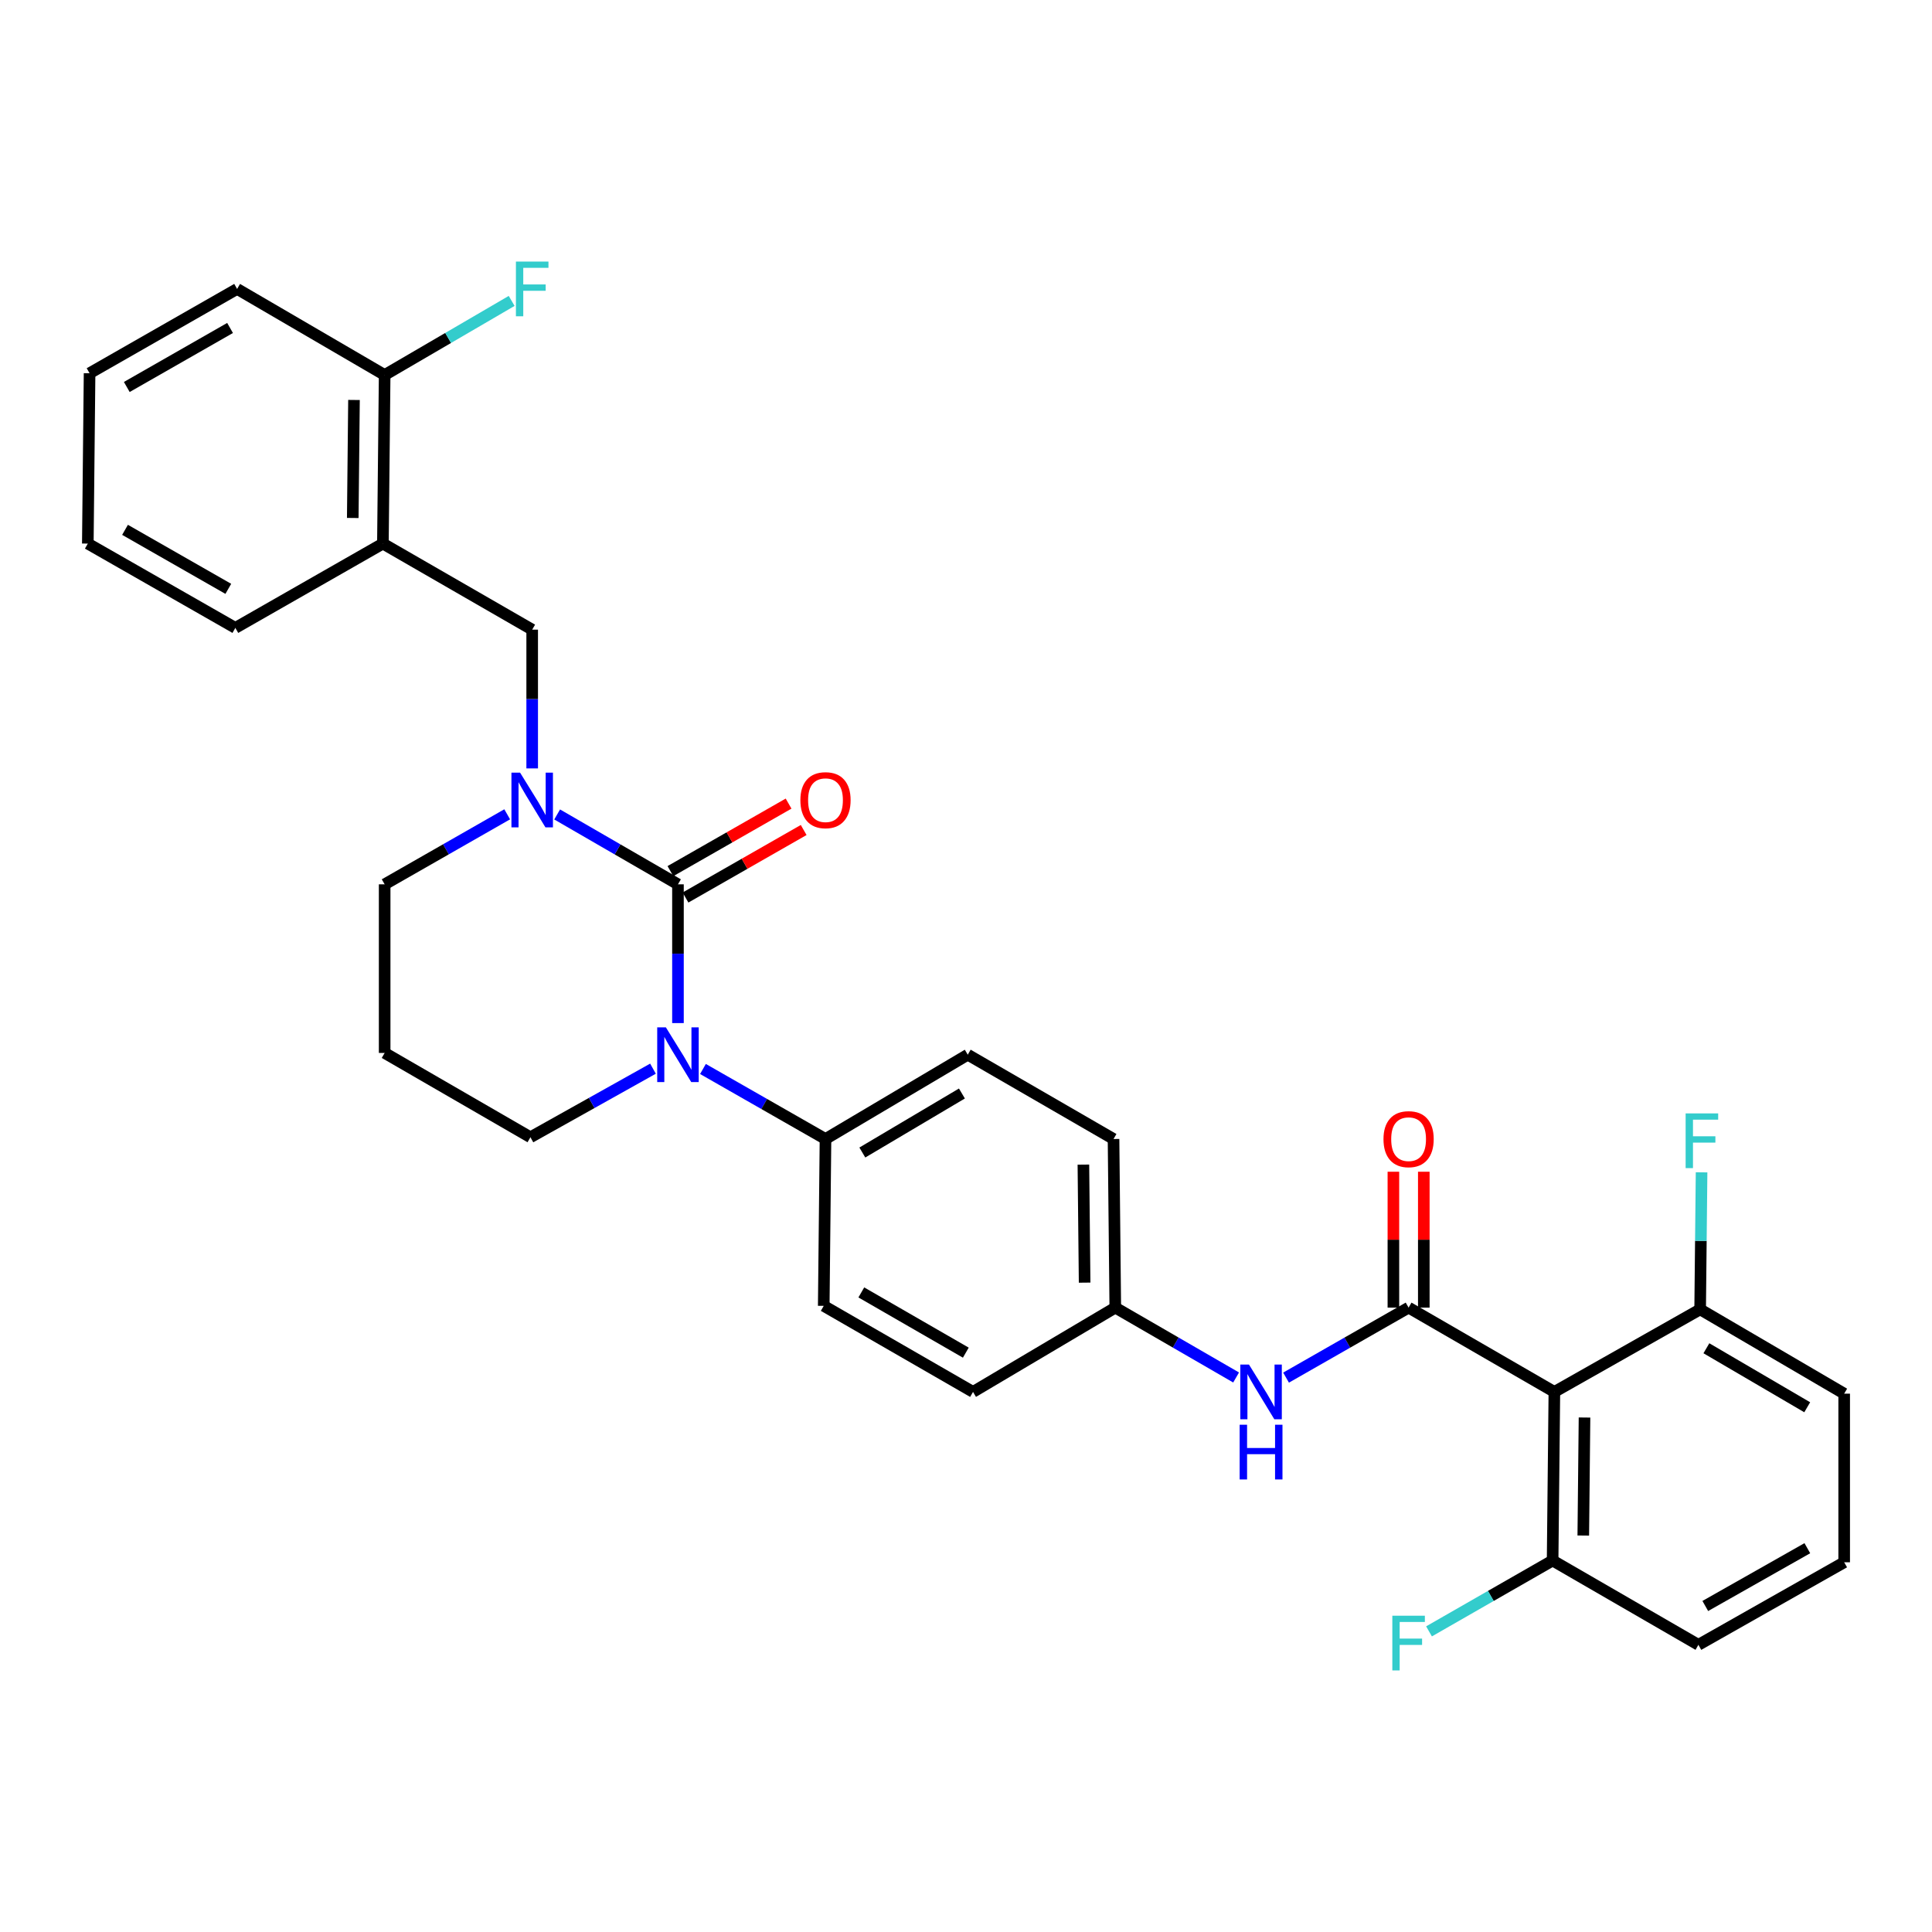 <?xml version='1.0' encoding='iso-8859-1'?>
<svg version='1.1' baseProfile='full'
              xmlns='http://www.w3.org/2000/svg'
                      xmlns:rdkit='http://www.rdkit.org/xml'
                      xmlns:xlink='http://www.w3.org/1999/xlink'
                  xml:space='preserve'
width='1000px' height='1000px' viewBox='0 0 1000 1000'>
<!-- END OF HEADER -->
<rect style='opacity:1.0;fill:#FFFFFF;stroke:none' width='1000' height='1000' x='0' y='0'> </rect>
<path class='bond-0' d='M 879.092,851.359 L 954.545,808.632' style='fill:none;fill-rule:evenodd;stroke:#000000;stroke-width:6px;stroke-linecap:butt;stroke-linejoin:miter;stroke-opacity:1' />
<path class='bond-0' d='M 882.656,831.256 L 935.473,801.347' style='fill:none;fill-rule:evenodd;stroke:#000000;stroke-width:6px;stroke-linecap:butt;stroke-linejoin:miter;stroke-opacity:1' />
<path class='bond-1' d='M 879.092,851.359 L 803.631,807.722' style='fill:none;fill-rule:evenodd;stroke:#000000;stroke-width:6px;stroke-linecap:butt;stroke-linejoin:miter;stroke-opacity:1' />
<path class='bond-2' d='M 665.663,713.056 L 697.375,694.939' style='fill:none;fill-rule:evenodd;stroke:#0000FF;stroke-width:6px;stroke-linecap:butt;stroke-linejoin:miter;stroke-opacity:1' />
<path class='bond-2' d='M 697.375,694.939 L 729.087,676.821' style='fill:none;fill-rule:evenodd;stroke:#000000;stroke-width:6px;stroke-linecap:butt;stroke-linejoin:miter;stroke-opacity:1' />
<path class='bond-3' d='M 639.806,712.979 L 608.539,694.9' style='fill:none;fill-rule:evenodd;stroke:#0000FF;stroke-width:6px;stroke-linecap:butt;stroke-linejoin:miter;stroke-opacity:1' />
<path class='bond-3' d='M 608.539,694.9 L 577.272,676.821' style='fill:none;fill-rule:evenodd;stroke:#000000;stroke-width:6px;stroke-linecap:butt;stroke-linejoin:miter;stroke-opacity:1' />
<path class='bond-4' d='M 736.956,676.821 L 736.956,641.655' style='fill:none;fill-rule:evenodd;stroke:#000000;stroke-width:6px;stroke-linecap:butt;stroke-linejoin:miter;stroke-opacity:1' />
<path class='bond-4' d='M 736.956,641.655 L 736.956,606.489' style='fill:none;fill-rule:evenodd;stroke:#FF0000;stroke-width:6px;stroke-linecap:butt;stroke-linejoin:miter;stroke-opacity:1' />
<path class='bond-4' d='M 721.218,676.821 L 721.218,641.655' style='fill:none;fill-rule:evenodd;stroke:#000000;stroke-width:6px;stroke-linecap:butt;stroke-linejoin:miter;stroke-opacity:1' />
<path class='bond-4' d='M 721.218,641.655 L 721.218,606.489' style='fill:none;fill-rule:evenodd;stroke:#FF0000;stroke-width:6px;stroke-linecap:butt;stroke-linejoin:miter;stroke-opacity:1' />
<path class='bond-5' d='M 729.087,676.821 L 804.54,720.449' style='fill:none;fill-rule:evenodd;stroke:#000000;stroke-width:6px;stroke-linecap:butt;stroke-linejoin:miter;stroke-opacity:1' />
<path class='bond-6' d='M 954.545,808.632 L 954.545,721.358' style='fill:none;fill-rule:evenodd;stroke:#000000;stroke-width:6px;stroke-linecap:butt;stroke-linejoin:miter;stroke-opacity:1' />
<path class='bond-7' d='M 350.913,457.727 L 319.646,439.644' style='fill:none;fill-rule:evenodd;stroke:#000000;stroke-width:6px;stroke-linecap:butt;stroke-linejoin:miter;stroke-opacity:1' />
<path class='bond-7' d='M 319.646,439.644 L 288.379,421.562' style='fill:none;fill-rule:evenodd;stroke:#0000FF;stroke-width:6px;stroke-linecap:butt;stroke-linejoin:miter;stroke-opacity:1' />
<path class='bond-8' d='M 350.913,457.727 L 350.913,493.636' style='fill:none;fill-rule:evenodd;stroke:#000000;stroke-width:6px;stroke-linecap:butt;stroke-linejoin:miter;stroke-opacity:1' />
<path class='bond-8' d='M 350.913,493.636 L 350.913,529.545' style='fill:none;fill-rule:evenodd;stroke:#0000FF;stroke-width:6px;stroke-linecap:butt;stroke-linejoin:miter;stroke-opacity:1' />
<path class='bond-9' d='M 354.817,464.559 L 385.398,447.083' style='fill:none;fill-rule:evenodd;stroke:#000000;stroke-width:6px;stroke-linecap:butt;stroke-linejoin:miter;stroke-opacity:1' />
<path class='bond-9' d='M 385.398,447.083 L 415.98,429.607' style='fill:none;fill-rule:evenodd;stroke:#FF0000;stroke-width:6px;stroke-linecap:butt;stroke-linejoin:miter;stroke-opacity:1' />
<path class='bond-9' d='M 347.008,450.895 L 377.59,433.419' style='fill:none;fill-rule:evenodd;stroke:#000000;stroke-width:6px;stroke-linecap:butt;stroke-linejoin:miter;stroke-opacity:1' />
<path class='bond-9' d='M 377.59,433.419 L 408.172,415.943' style='fill:none;fill-rule:evenodd;stroke:#FF0000;stroke-width:6px;stroke-linecap:butt;stroke-linejoin:miter;stroke-opacity:1' />
<path class='bond-10' d='M 262.521,421.484 L 230.809,439.606' style='fill:none;fill-rule:evenodd;stroke:#0000FF;stroke-width:6px;stroke-linecap:butt;stroke-linejoin:miter;stroke-opacity:1' />
<path class='bond-10' d='M 230.809,439.606 L 199.097,457.727' style='fill:none;fill-rule:evenodd;stroke:#000000;stroke-width:6px;stroke-linecap:butt;stroke-linejoin:miter;stroke-opacity:1' />
<path class='bond-11' d='M 275.459,397.726 L 275.459,361.816' style='fill:none;fill-rule:evenodd;stroke:#0000FF;stroke-width:6px;stroke-linecap:butt;stroke-linejoin:miter;stroke-opacity:1' />
<path class='bond-11' d='M 275.459,361.816 L 275.459,325.907' style='fill:none;fill-rule:evenodd;stroke:#000000;stroke-width:6px;stroke-linecap:butt;stroke-linejoin:miter;stroke-opacity:1' />
<path class='bond-12' d='M 199.097,457.727 L 199.097,545.001' style='fill:none;fill-rule:evenodd;stroke:#000000;stroke-width:6px;stroke-linecap:butt;stroke-linejoin:miter;stroke-opacity:1' />
<path class='bond-13' d='M 199.097,545.001 L 274.55,588.638' style='fill:none;fill-rule:evenodd;stroke:#000000;stroke-width:6px;stroke-linecap:butt;stroke-linejoin:miter;stroke-opacity:1' />
<path class='bond-14' d='M 274.55,588.638 L 306.268,570.891' style='fill:none;fill-rule:evenodd;stroke:#000000;stroke-width:6px;stroke-linecap:butt;stroke-linejoin:miter;stroke-opacity:1' />
<path class='bond-14' d='M 306.268,570.891 L 337.985,553.144' style='fill:none;fill-rule:evenodd;stroke:#0000FF;stroke-width:6px;stroke-linecap:butt;stroke-linejoin:miter;stroke-opacity:1' />
<path class='bond-15' d='M 363.851,553.304 L 395.563,571.425' style='fill:none;fill-rule:evenodd;stroke:#0000FF;stroke-width:6px;stroke-linecap:butt;stroke-linejoin:miter;stroke-opacity:1' />
<path class='bond-15' d='M 395.563,571.425 L 427.275,589.547' style='fill:none;fill-rule:evenodd;stroke:#000000;stroke-width:6px;stroke-linecap:butt;stroke-linejoin:miter;stroke-opacity:1' />
<path class='bond-16' d='M 198.188,281.361 L 199.097,194.096' style='fill:none;fill-rule:evenodd;stroke:#000000;stroke-width:6px;stroke-linecap:butt;stroke-linejoin:miter;stroke-opacity:1' />
<path class='bond-16' d='M 182.588,268.107 L 183.224,207.022' style='fill:none;fill-rule:evenodd;stroke:#000000;stroke-width:6px;stroke-linecap:butt;stroke-linejoin:miter;stroke-opacity:1' />
<path class='bond-17' d='M 198.188,281.361 L 275.459,325.907' style='fill:none;fill-rule:evenodd;stroke:#000000;stroke-width:6px;stroke-linecap:butt;stroke-linejoin:miter;stroke-opacity:1' />
<path class='bond-18' d='M 198.188,281.361 L 121.817,324.998' style='fill:none;fill-rule:evenodd;stroke:#000000;stroke-width:6px;stroke-linecap:butt;stroke-linejoin:miter;stroke-opacity:1' />
<path class='bond-19' d='M 199.097,194.096 L 231.963,174.924' style='fill:none;fill-rule:evenodd;stroke:#000000;stroke-width:6px;stroke-linecap:butt;stroke-linejoin:miter;stroke-opacity:1' />
<path class='bond-19' d='M 231.963,174.924 L 264.829,155.751' style='fill:none;fill-rule:evenodd;stroke:#33CCCC;stroke-width:6px;stroke-linecap:butt;stroke-linejoin:miter;stroke-opacity:1' />
<path class='bond-20' d='M 199.097,194.096 L 122.726,149.55' style='fill:none;fill-rule:evenodd;stroke:#000000;stroke-width:6px;stroke-linecap:butt;stroke-linejoin:miter;stroke-opacity:1' />
<path class='bond-21' d='M 577.272,676.821 L 576.362,589.547' style='fill:none;fill-rule:evenodd;stroke:#000000;stroke-width:6px;stroke-linecap:butt;stroke-linejoin:miter;stroke-opacity:1' />
<path class='bond-21' d='M 561.398,663.894 L 560.762,602.802' style='fill:none;fill-rule:evenodd;stroke:#000000;stroke-width:6px;stroke-linecap:butt;stroke-linejoin:miter;stroke-opacity:1' />
<path class='bond-22' d='M 577.272,676.821 L 503.637,720.449' style='fill:none;fill-rule:evenodd;stroke:#000000;stroke-width:6px;stroke-linecap:butt;stroke-linejoin:miter;stroke-opacity:1' />
<path class='bond-23' d='M 576.362,589.547 L 500.909,545.91' style='fill:none;fill-rule:evenodd;stroke:#000000;stroke-width:6px;stroke-linecap:butt;stroke-linejoin:miter;stroke-opacity:1' />
<path class='bond-24' d='M 503.637,720.449 L 426.366,675.911' style='fill:none;fill-rule:evenodd;stroke:#000000;stroke-width:6px;stroke-linecap:butt;stroke-linejoin:miter;stroke-opacity:1' />
<path class='bond-24' d='M 499.905,700.133 L 445.815,668.957' style='fill:none;fill-rule:evenodd;stroke:#000000;stroke-width:6px;stroke-linecap:butt;stroke-linejoin:miter;stroke-opacity:1' />
<path class='bond-25' d='M 427.275,589.547 L 426.366,675.911' style='fill:none;fill-rule:evenodd;stroke:#000000;stroke-width:6px;stroke-linecap:butt;stroke-linejoin:miter;stroke-opacity:1' />
<path class='bond-26' d='M 427.275,589.547 L 500.909,545.91' style='fill:none;fill-rule:evenodd;stroke:#000000;stroke-width:6px;stroke-linecap:butt;stroke-linejoin:miter;stroke-opacity:1' />
<path class='bond-26' d='M 446.343,596.54 L 497.887,565.994' style='fill:none;fill-rule:evenodd;stroke:#000000;stroke-width:6px;stroke-linecap:butt;stroke-linejoin:miter;stroke-opacity:1' />
<path class='bond-27' d='M 121.817,324.998 L 45.455,281.361' style='fill:none;fill-rule:evenodd;stroke:#000000;stroke-width:6px;stroke-linecap:butt;stroke-linejoin:miter;stroke-opacity:1' />
<path class='bond-27' d='M 118.171,304.788 L 64.717,274.243' style='fill:none;fill-rule:evenodd;stroke:#000000;stroke-width:6px;stroke-linecap:butt;stroke-linejoin:miter;stroke-opacity:1' />
<path class='bond-28' d='M 122.726,149.55 L 46.364,193.187' style='fill:none;fill-rule:evenodd;stroke:#000000;stroke-width:6px;stroke-linecap:butt;stroke-linejoin:miter;stroke-opacity:1' />
<path class='bond-28' d='M 119.08,169.759 L 65.626,200.305' style='fill:none;fill-rule:evenodd;stroke:#000000;stroke-width:6px;stroke-linecap:butt;stroke-linejoin:miter;stroke-opacity:1' />
<path class='bond-29' d='M 45.455,281.361 L 46.364,193.187' style='fill:none;fill-rule:evenodd;stroke:#000000;stroke-width:6px;stroke-linecap:butt;stroke-linejoin:miter;stroke-opacity:1' />
<path class='bond-30' d='M 954.545,721.358 L 879.993,677.73' style='fill:none;fill-rule:evenodd;stroke:#000000;stroke-width:6px;stroke-linecap:butt;stroke-linejoin:miter;stroke-opacity:1' />
<path class='bond-30' d='M 935.414,728.397 L 883.227,697.857' style='fill:none;fill-rule:evenodd;stroke:#000000;stroke-width:6px;stroke-linecap:butt;stroke-linejoin:miter;stroke-opacity:1' />
<path class='bond-31' d='M 879.993,677.73 L 804.54,720.449' style='fill:none;fill-rule:evenodd;stroke:#000000;stroke-width:6px;stroke-linecap:butt;stroke-linejoin:miter;stroke-opacity:1' />
<path class='bond-32' d='M 879.993,677.73 L 880.362,642.264' style='fill:none;fill-rule:evenodd;stroke:#000000;stroke-width:6px;stroke-linecap:butt;stroke-linejoin:miter;stroke-opacity:1' />
<path class='bond-32' d='M 880.362,642.264 L 880.732,606.798' style='fill:none;fill-rule:evenodd;stroke:#33CCCC;stroke-width:6px;stroke-linecap:butt;stroke-linejoin:miter;stroke-opacity:1' />
<path class='bond-33' d='M 804.54,720.449 L 803.631,807.722' style='fill:none;fill-rule:evenodd;stroke:#000000;stroke-width:6px;stroke-linecap:butt;stroke-linejoin:miter;stroke-opacity:1' />
<path class='bond-33' d='M 820.14,733.704 L 819.504,794.795' style='fill:none;fill-rule:evenodd;stroke:#000000;stroke-width:6px;stroke-linecap:butt;stroke-linejoin:miter;stroke-opacity:1' />
<path class='bond-34' d='M 803.631,807.722 L 771.643,826.057' style='fill:none;fill-rule:evenodd;stroke:#000000;stroke-width:6px;stroke-linecap:butt;stroke-linejoin:miter;stroke-opacity:1' />
<path class='bond-34' d='M 771.643,826.057 L 739.655,844.393' style='fill:none;fill-rule:evenodd;stroke:#33CCCC;stroke-width:6px;stroke-linecap:butt;stroke-linejoin:miter;stroke-opacity:1' />
<path  class='atom-1' d='M 646.465 706.289
L 655.745 721.289
Q 656.665 722.769, 658.145 725.449
Q 659.625 728.129, 659.705 728.289
L 659.705 706.289
L 663.465 706.289
L 663.465 734.609
L 659.585 734.609
L 649.625 718.209
Q 648.465 716.289, 647.225 714.089
Q 646.025 711.889, 645.665 711.209
L 645.665 734.609
L 641.985 734.609
L 641.985 706.289
L 646.465 706.289
' fill='#0000FF'/>
<path  class='atom-1' d='M 641.645 737.441
L 645.485 737.441
L 645.485 749.481
L 659.965 749.481
L 659.965 737.441
L 663.805 737.441
L 663.805 765.761
L 659.965 765.761
L 659.965 752.681
L 645.485 752.681
L 645.485 765.761
L 641.645 765.761
L 641.645 737.441
' fill='#0000FF'/>
<path  class='atom-3' d='M 716.087 589.627
Q 716.087 582.827, 719.447 579.027
Q 722.807 575.227, 729.087 575.227
Q 735.367 575.227, 738.727 579.027
Q 742.087 582.827, 742.087 589.627
Q 742.087 596.507, 738.687 600.427
Q 735.287 604.307, 729.087 604.307
Q 722.847 604.307, 719.447 600.427
Q 716.087 596.547, 716.087 589.627
M 729.087 601.107
Q 733.407 601.107, 735.727 598.227
Q 738.087 595.307, 738.087 589.627
Q 738.087 584.067, 735.727 581.267
Q 733.407 578.427, 729.087 578.427
Q 724.767 578.427, 722.407 581.227
Q 720.087 584.027, 720.087 589.627
Q 720.087 595.347, 722.407 598.227
Q 724.767 601.107, 729.087 601.107
' fill='#FF0000'/>
<path  class='atom-6' d='M 269.199 399.93
L 278.479 414.93
Q 279.399 416.41, 280.879 419.09
Q 282.359 421.77, 282.439 421.93
L 282.439 399.93
L 286.199 399.93
L 286.199 428.25
L 282.319 428.25
L 272.359 411.85
Q 271.199 409.93, 269.959 407.73
Q 268.759 405.53, 268.399 404.85
L 268.399 428.25
L 264.719 428.25
L 264.719 399.93
L 269.199 399.93
' fill='#0000FF'/>
<path  class='atom-10' d='M 344.653 531.75
L 353.933 546.75
Q 354.853 548.23, 356.333 550.91
Q 357.813 553.59, 357.893 553.75
L 357.893 531.75
L 361.653 531.75
L 361.653 560.07
L 357.773 560.07
L 347.813 543.67
Q 346.653 541.75, 345.413 539.55
Q 344.213 537.35, 343.853 536.67
L 343.853 560.07
L 340.173 560.07
L 340.173 531.75
L 344.653 531.75
' fill='#0000FF'/>
<path  class='atom-11' d='M 414.275 414.17
Q 414.275 407.37, 417.635 403.57
Q 420.995 399.77, 427.275 399.77
Q 433.555 399.77, 436.915 403.57
Q 440.275 407.37, 440.275 414.17
Q 440.275 421.05, 436.875 424.97
Q 433.475 428.85, 427.275 428.85
Q 421.035 428.85, 417.635 424.97
Q 414.275 421.09, 414.275 414.17
M 427.275 425.65
Q 431.595 425.65, 433.915 422.77
Q 436.275 419.85, 436.275 414.17
Q 436.275 408.61, 433.915 405.81
Q 431.595 402.97, 427.275 402.97
Q 422.955 402.97, 420.595 405.77
Q 418.275 408.57, 418.275 414.17
Q 418.275 419.89, 420.595 422.77
Q 422.955 425.65, 427.275 425.65
' fill='#FF0000'/>
<path  class='atom-20' d='M 267.039 135.39
L 283.879 135.39
L 283.879 138.63
L 270.839 138.63
L 270.839 147.23
L 282.439 147.23
L 282.439 150.51
L 270.839 150.51
L 270.839 163.71
L 267.039 163.71
L 267.039 135.39
' fill='#33CCCC'/>
<path  class='atom-30' d='M 720.667 836.29
L 737.507 836.29
L 737.507 839.53
L 724.467 839.53
L 724.467 848.13
L 736.067 848.13
L 736.067 851.41
L 724.467 851.41
L 724.467 864.61
L 720.667 864.61
L 720.667 836.29
' fill='#33CCCC'/>
<path  class='atom-31' d='M 872.482 576.296
L 889.322 576.296
L 889.322 579.536
L 876.282 579.536
L 876.282 588.136
L 887.882 588.136
L 887.882 591.416
L 876.282 591.416
L 876.282 604.616
L 872.482 604.616
L 872.482 576.296
' fill='#33CCCC'/>
</svg>

